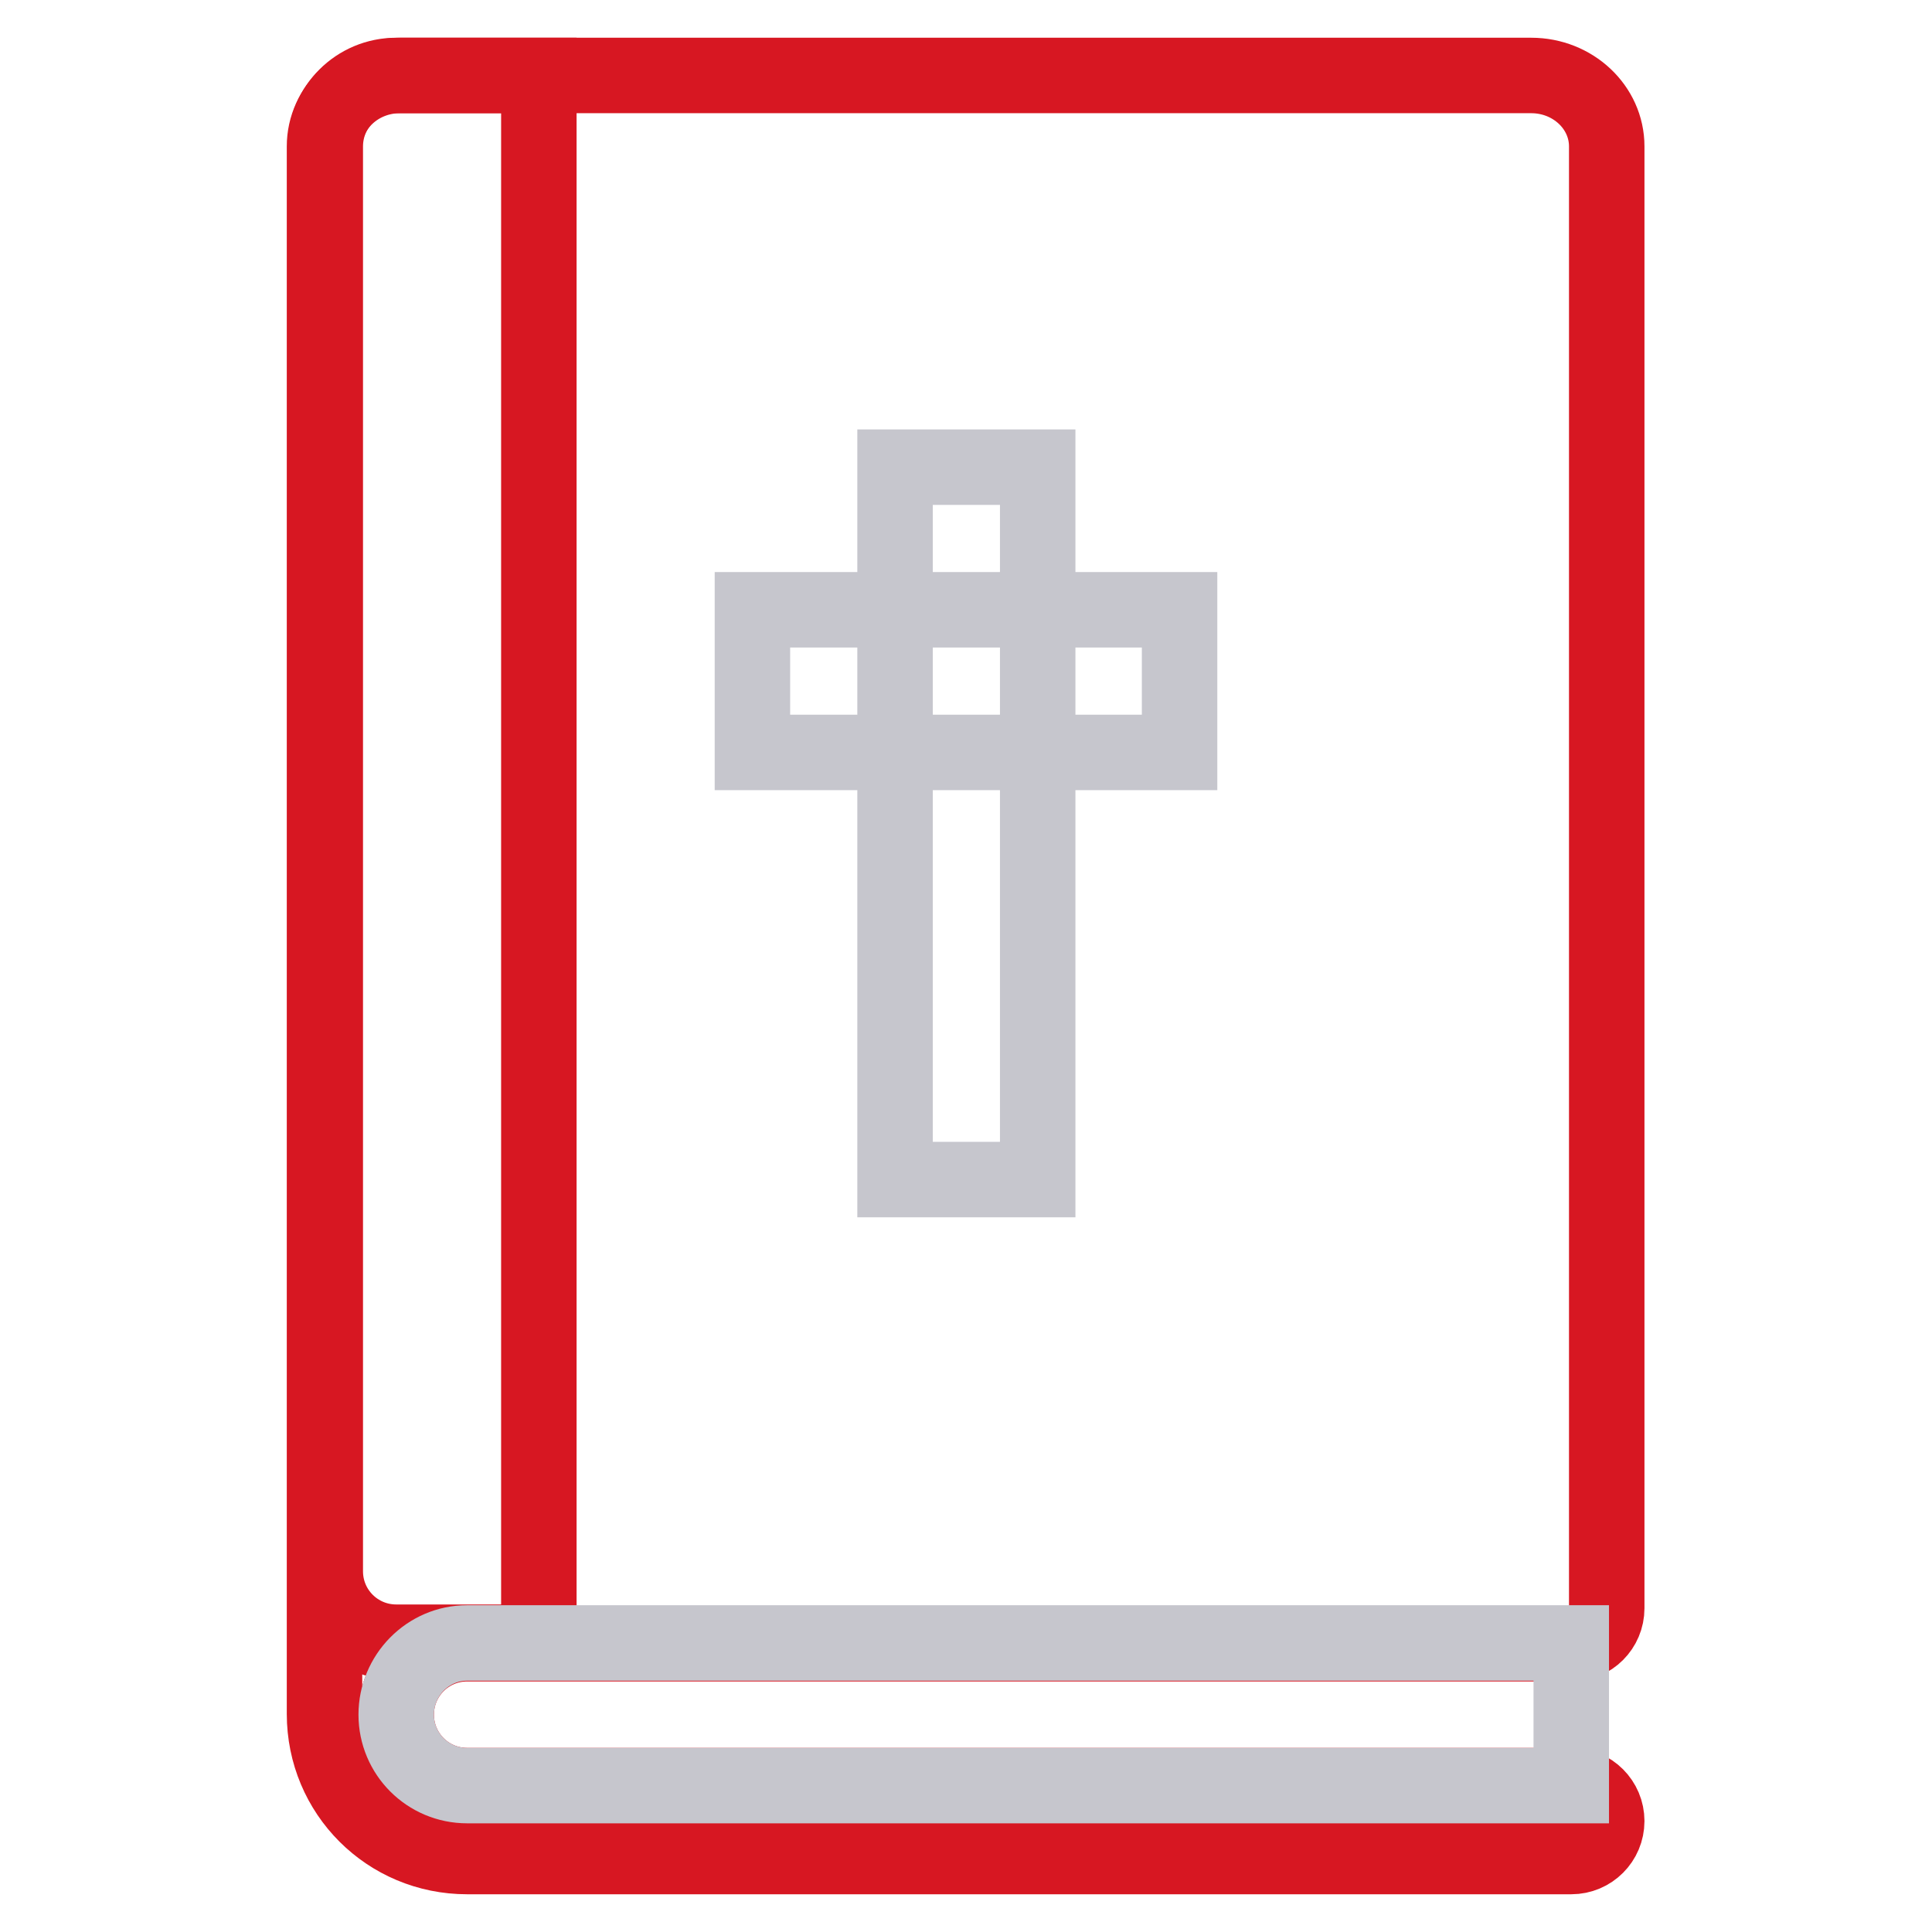 <?xml version="1.0" encoding="utf-8"?>
<!-- Svg Vector Icons : http://www.onlinewebfonts.com/icon -->
<!DOCTYPE svg PUBLIC "-//W3C//DTD SVG 1.1//EN" "http://www.w3.org/Graphics/SVG/1.1/DTD/svg11.dtd">
<svg version="1.1" xmlns="http://www.w3.org/2000/svg" xmlns:xlink="http://www.w3.org/1999/xlink" x="0px" y="0px" viewBox="0 0 256 256" enable-background="new 0 0 256 256" xml:space="preserve">
<g> <path stroke-width="10" fill-opacity="0" stroke="#d71722"  d="M53,10c-5.5,0-10,4.2-10,9.4v207.7c0,10.5,8.4,18.9,18.9,18.9h146.3c2.6,0,4.7-2.1,4.7-4.7 s-2.1-4.7-4.7-4.7H61.9c-5.2,0-9.4-4.2-9.4-9.4s4.2-9.4,9.4-9.4h146.3c2.6,0,4.7-2.1,4.7-4.7V19.4c0-5.2-4.5-9.4-10-9.4H53L53,10z" /> <path stroke-width="10" fill-opacity="0" stroke="#d71722"  d="M52.5,10c-5.2,0-9.4,4.2-9.4,9.4v188.8c0,5.2,4.2,9.4,9.4,9.4h18.9V10H52.5z"/> <path stroke-width="10" fill-opacity="0" stroke="#c6c6cd"  d="M61.9,217.7h146.3v18.9H61.9c-5.2,0-9.4-4.2-9.4-9.4S56.7,217.7,61.9,217.7z M118.6,61.9h18.9v94.4h-18.9 V61.9z"/> <path stroke-width="10" fill-opacity="0" stroke="#c6c6cd"  d="M156.3,80.8v18.9H99.7V80.8H156.3z"/></g>
</svg>